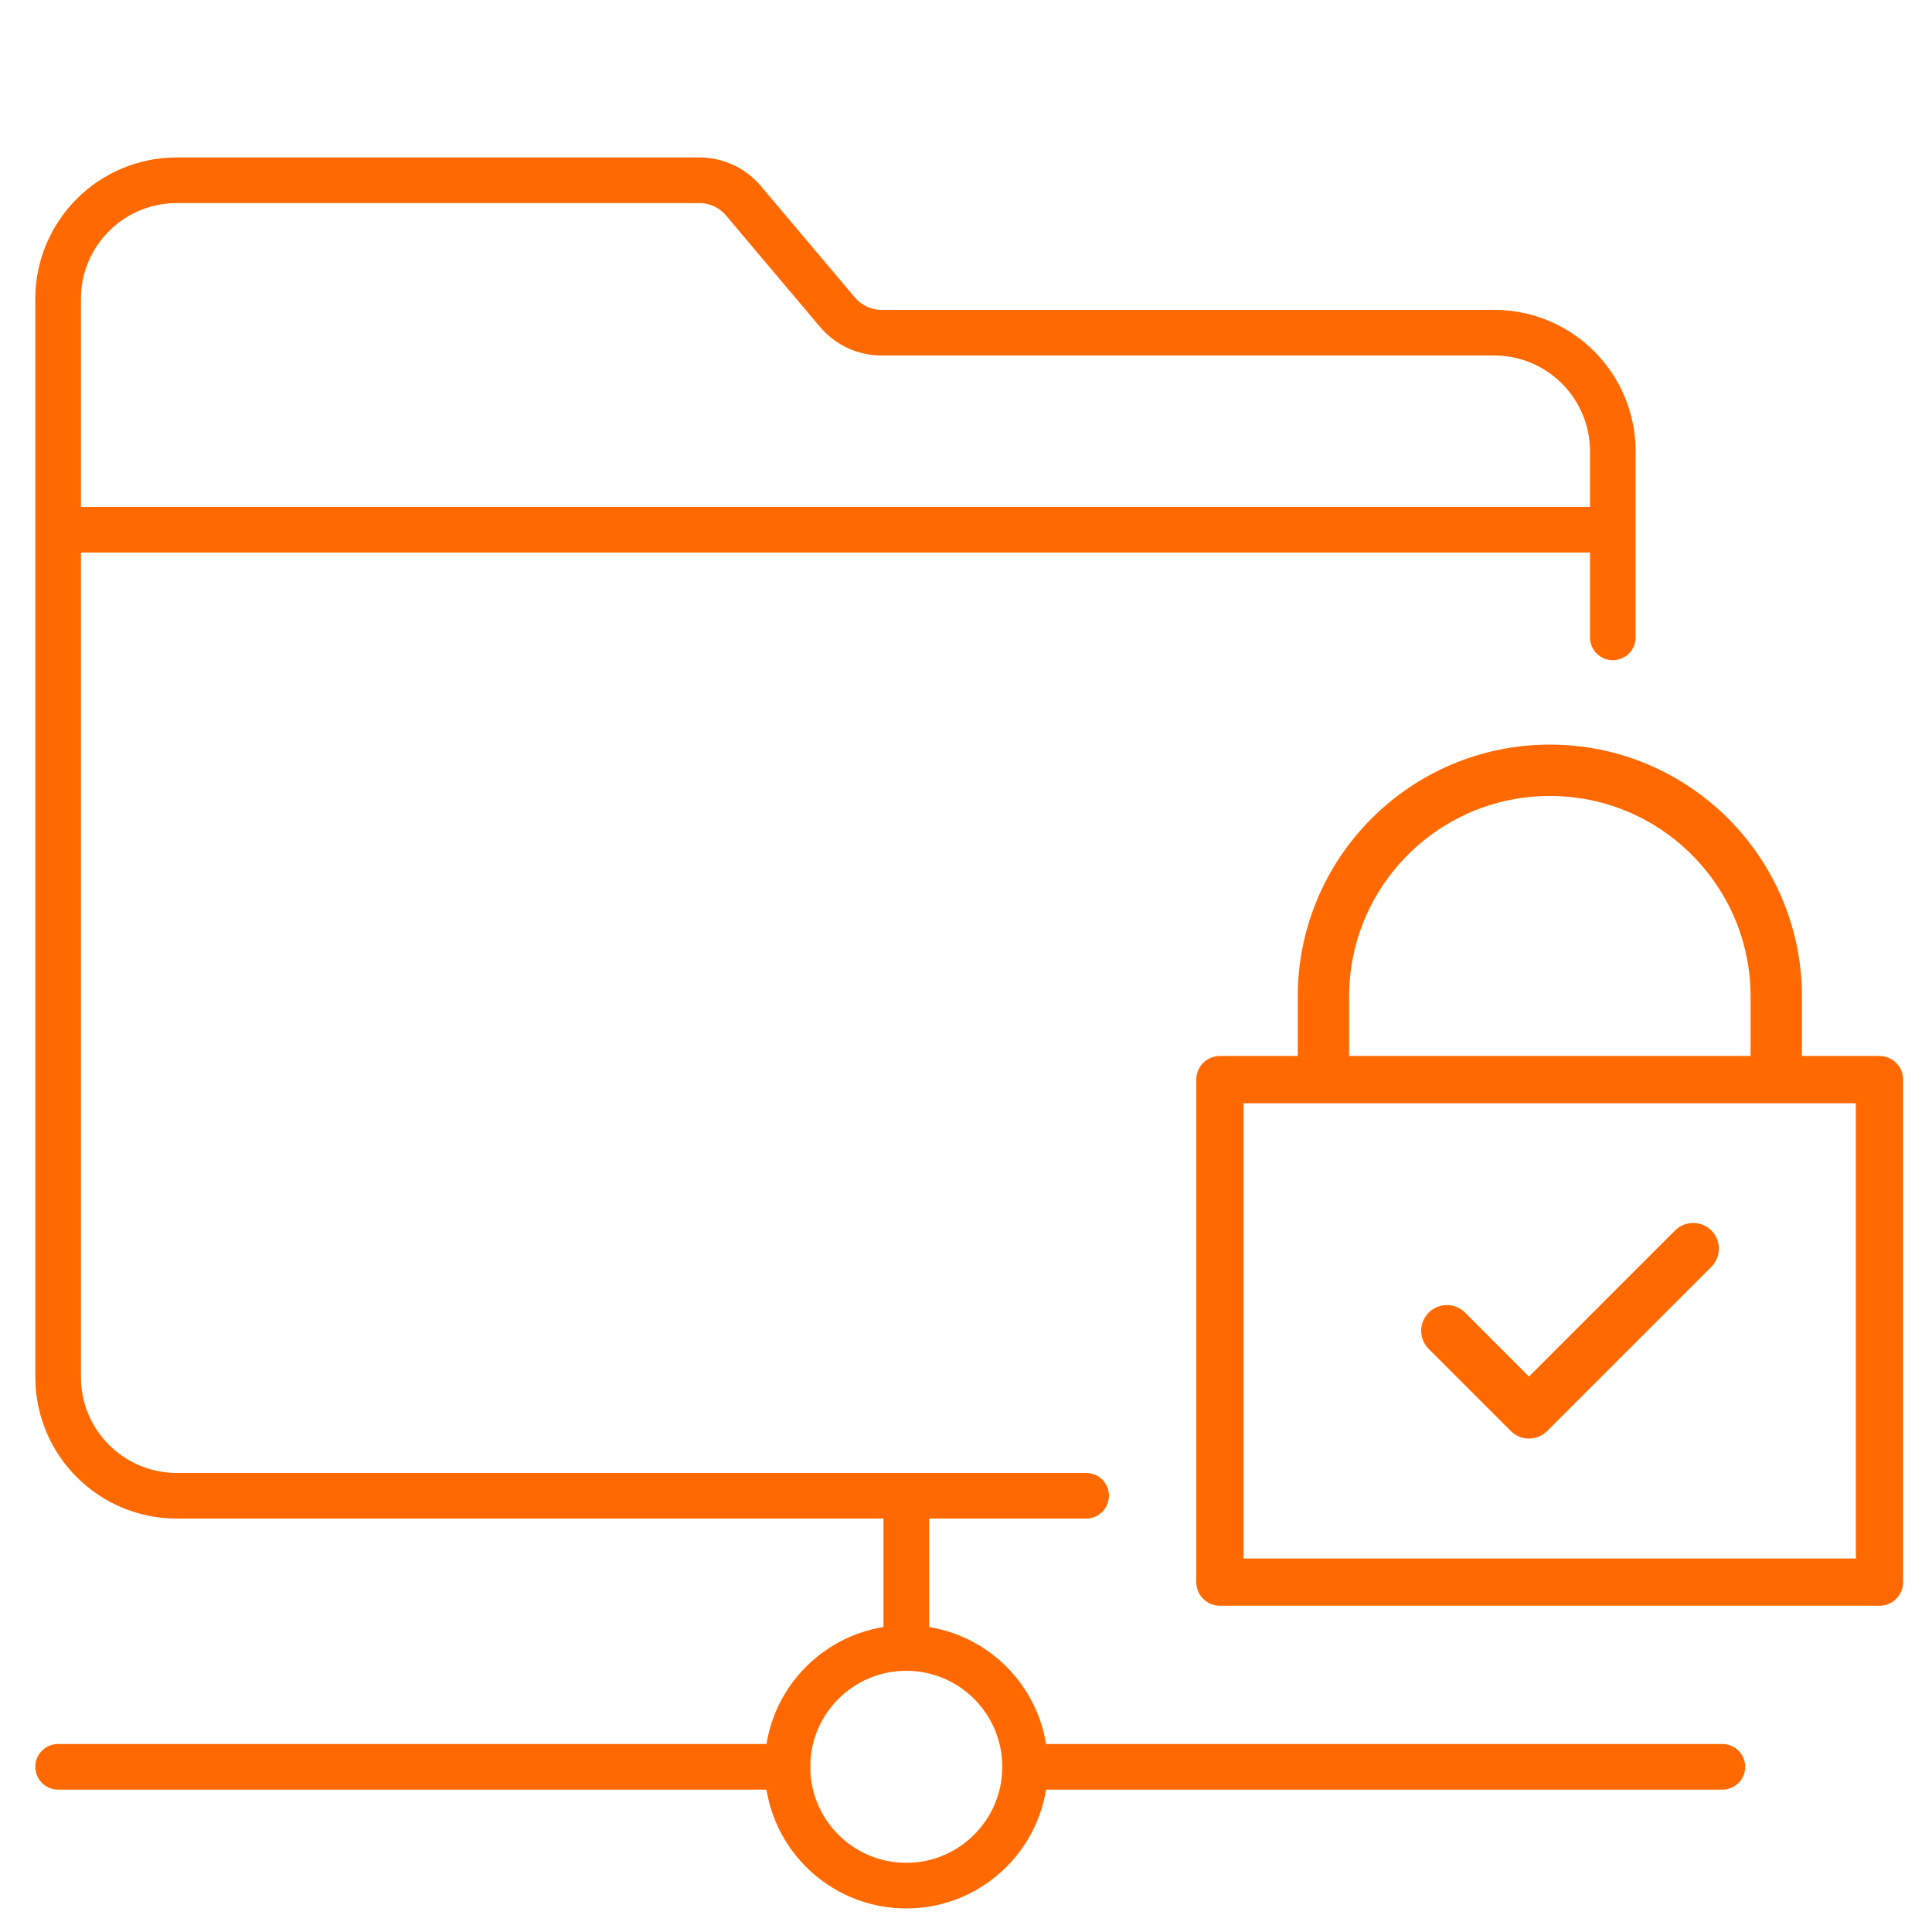 <svg width="60" height="60" viewBox="0 0 60 60" fill="none" xmlns="http://www.w3.org/2000/svg">
<rect width="60" height="60" fill="white"/>
<path d="M33.731 46.452H5.489C3.455 46.452 1.805 44.802 1.805 42.768V9.282C1.805 7.248 3.455 5.598 5.489 5.598H21.719C22.247 5.598 22.751 5.832 23.093 6.24L26.003 9.69C26.345 10.098 26.849 10.332 27.377 10.332H46.403C48.437 10.332 50.087 11.982 50.087 14.016V19.794" stroke="#FF6900" stroke-width="1.417" stroke-miterlimit="10" stroke-linecap="round" stroke-linejoin="round"/>
<path d="M49.753 16.452H1.465" stroke="#FF6900" stroke-width="1.417" stroke-miterlimit="10" stroke-linejoin="round"/>
<path d="M28.145 46.452V51.18" stroke="#FF6900" stroke-width="1.417" stroke-miterlimit="10" stroke-linecap="round" stroke-linejoin="round"/>
<path d="M28.145 58.56C30.183 58.56 31.835 56.908 31.835 54.87C31.835 52.832 30.183 51.18 28.145 51.18C26.107 51.18 24.455 52.832 24.455 54.87C24.455 56.908 26.107 58.56 28.145 58.56Z" stroke="#FF6900" stroke-width="1.417" stroke-miterlimit="10" stroke-linecap="round" stroke-linejoin="round"/>
<path d="M1.805 54.87H24.455" stroke="#FF6900" stroke-width="1.417" stroke-miterlimit="10" stroke-linecap="round" stroke-linejoin="round"/>
<path d="M31.836 54.87H53.49" stroke="#FF6900" stroke-width="1.417" stroke-miterlimit="10" stroke-linecap="round" stroke-linejoin="round"/>
<path d="M58.369 33.528H37.885V49.134H58.369V33.528Z" stroke="#FF6900" stroke-width="1.468" stroke-miterlimit="10" stroke-linecap="round" stroke-linejoin="round"/>
<path d="M55.164 32.862V30.954C55.164 27.072 52.014 23.922 48.132 23.922C44.25 23.922 41.1 27.072 41.1 30.954V32.862" stroke="#FF6900" stroke-width="1.595" stroke-miterlimit="10" stroke-linecap="round" stroke-linejoin="round"/>
<path d="M52.584 38.778L47.484 43.878L44.934 41.328" stroke="#FF6900" stroke-width="1.595" stroke-miterlimit="10" stroke-linecap="round" stroke-linejoin="round"/>
</svg>
